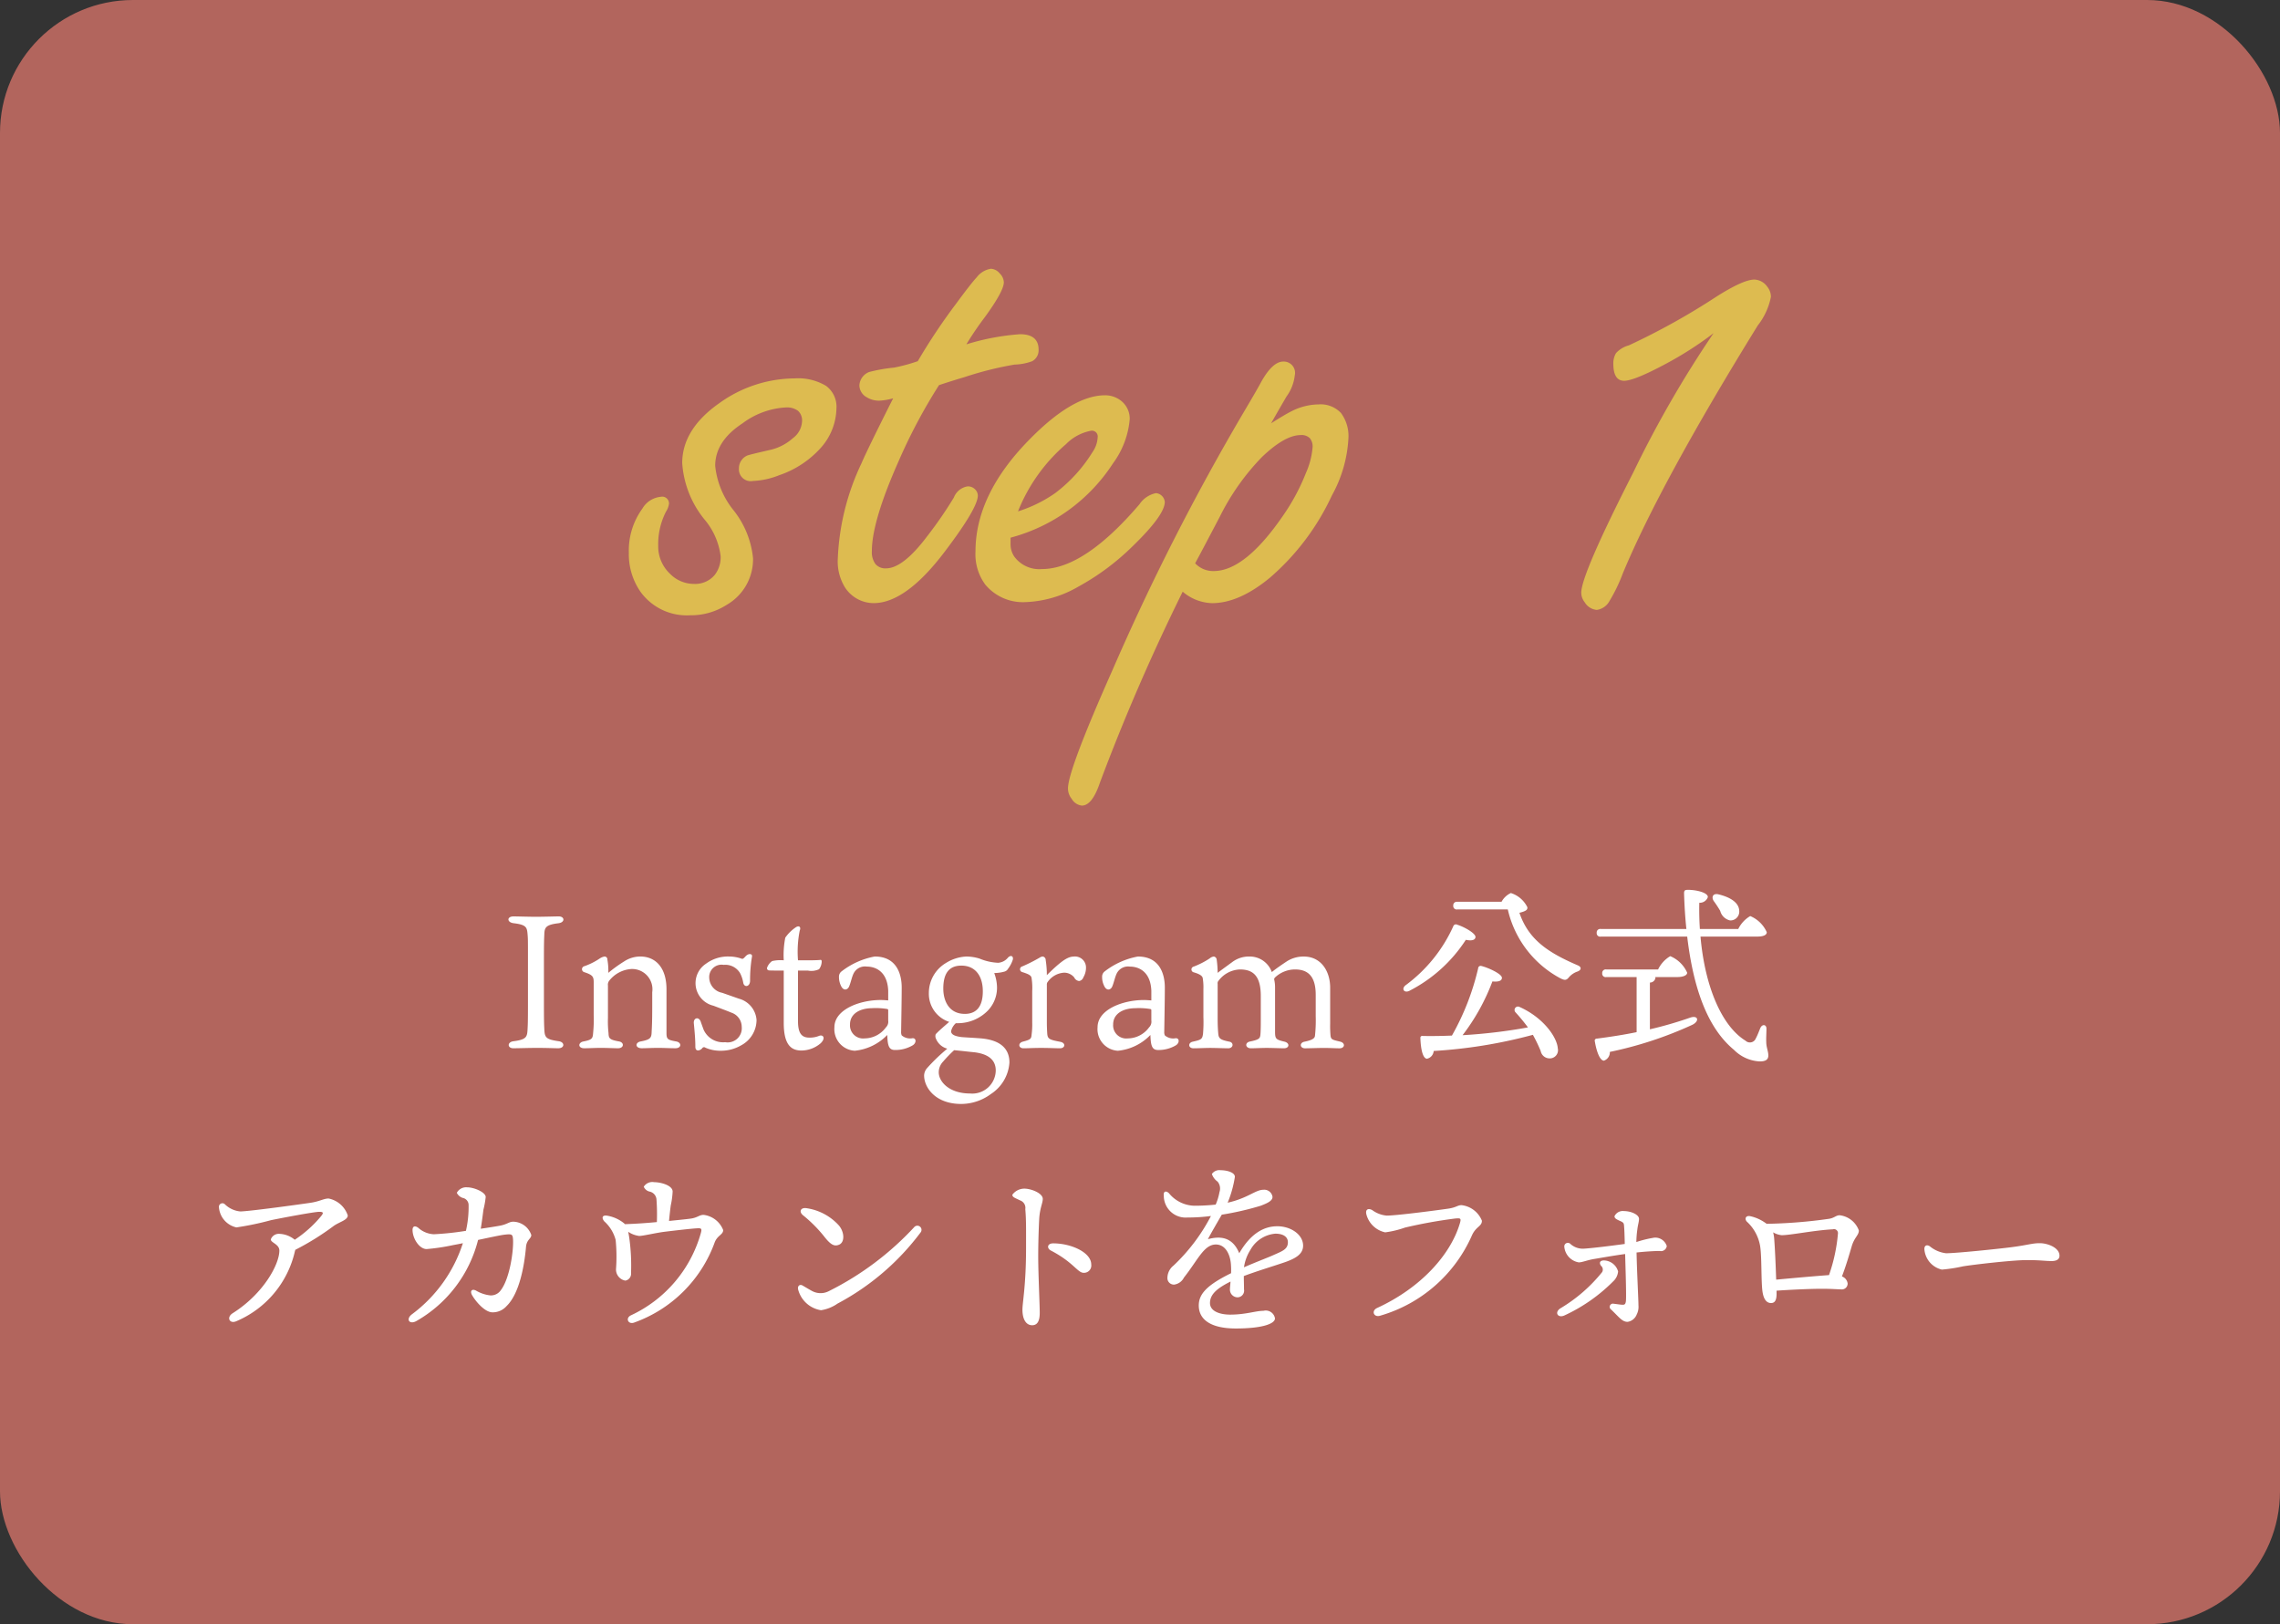 <svg id="method_step_01.svg" xmlns="http://www.w3.org/2000/svg" width="240" height="171" viewBox="0 0 240 171">
  <rect x="0" y="0" width="240" height="171" fill="#333333" stroke="none"/>
  <defs>
    <style>
      .cls-1 {
        fill: #b2655d;
      }

      .cls-2 {
        fill: #fff;
      }

      .cls-2, .cls-3 {
        fill-rule: evenodd;
      }

      .cls-3 {
        fill: #ddbb50;
      }
    </style>
  </defs>
  <rect id="bg" class="cls-1" width="240" height="171" rx="14" ry="14"/>
  <path id="Instagram公式_アカウントをフォロー" data-name="Instagram公式 アカウントをフォロー" class="cls-2" d="M133.776,134.2c0.72-.08.68-0.72,0.04-0.72-0.44,0-1.5.04-2.421,0.04-0.76,0-1.92-.04-2.34-0.04-0.72,0-.72.64,0.04,0.72,1.32,0.16,1.38.44,1.44,1.18,0.04,0.46.04,0.54,0.04,2.641v4.721c0,1.9-.02,2.2-0.04,2.58-0.04.841-.1,1.121-1.48,1.3-0.68.08-.66,0.739-0.02,0.739,0.54,0,1.64-.039,2.48-0.039,1.1,0,1.821.039,2.241,0.039,0.72,0,.7-0.659.06-0.739-1.36-.2-1.48-0.381-1.52-1.281-0.02-.44-0.04-0.74-0.04-2.6v-4.721c0-1.9.02-2.181,0.04-2.641C132.316,134.641,132.456,134.361,133.776,134.2Zm3.719,9.662a13.908,13.908,0,0,1-.06,1.88c-0.04.581-.1,0.721-1,0.9-0.6.1-.62,0.719,0.06,0.719,0.52,0,1.08-.039,1.74-0.039,0.72,0,1.38.039,1.82,0.039,0.641,0,.681-0.619.1-0.719-1-.18-1.081-0.32-1.1-0.88a10.747,10.747,0,0,1-.06-1.6v-3.4a0.675,0.675,0,0,1,.14-0.52,3.222,3.222,0,0,1,2.261-1.22,2.136,2.136,0,0,1,2.26,2.44V142.8c0,1.94-.04,2.4-0.06,2.8-0.02.64-.08,0.841-1.14,1.041-0.62.1-.62,0.719,0.1,0.719,0.38,0,1.16-.039,1.68-0.039,0.68,0,1.221.039,1.861,0.039,0.66,0,.68-0.619.06-0.719-0.88-.16-1-0.241-1-0.88v-4.6c0-2.24-1.1-3.46-2.781-3.46a3.129,3.129,0,0,0-1.68.52,14.629,14.629,0,0,0-1.661,1.2,6.831,6.831,0,0,0-.1-1.4,0.3,0.3,0,0,0-.3-0.32,1.359,1.359,0,0,0-.52.22,7.036,7.036,0,0,1-1.6.8,0.324,0.324,0,0,0-.04.62c0.92,0.3,1.02.48,1.02,1.08v3.441Zm13.52-2.34a1.663,1.663,0,0,1-1.36-1.581,1.3,1.3,0,0,1,1.52-1.36,1.81,1.81,0,0,1,1.721.86,3.39,3.39,0,0,1,.34,1.02c0.1,0.54.72,0.44,0.72-.22a14.8,14.8,0,0,1,.2-2.52c0.06-.32-0.3-0.34-0.54-0.16-0.12.079-.22,0.24-0.36,0.339a0.192,0.192,0,0,1-.22.021,4.068,4.068,0,0,0-1.321-.22,3.882,3.882,0,0,0-2.4.76,2.445,2.445,0,0,0,.78,4.421c0.58,0.22,1.34.5,1.92,0.74a1.579,1.579,0,0,1,1.061,1.48,1.488,1.488,0,0,1-1.741,1.621,2.24,2.24,0,0,1-2.28-1.341c-0.08-.22-0.24-0.66-0.28-0.78-0.18-.6-0.8-0.48-0.74.14,0.1,1,.16,1.761.16,2.461,0,0.56.5,0.42,0.72,0.159a0.224,0.224,0,0,1,.34-0.059,3.914,3.914,0,0,0,1.62.32,4.237,4.237,0,0,0,2.161-.58,3.04,3.04,0,0,0,1.6-2.661,2.506,2.506,0,0,0-1.86-2.241Zm7.98-2.341h1.04a1.9,1.9,0,0,0,1.18-.14,1.388,1.388,0,0,0,.28-0.8c0-.14-0.04-0.2-0.16-0.18s-0.62.04-1.08,0.04H159a11.331,11.331,0,0,1,.18-3.121c0.16-.38-0.06-0.58-0.4-0.36a4.194,4.194,0,0,0-1.12,1.1,9.54,9.54,0,0,0-.16,2.381,4.026,4.026,0,0,0-1.221.08,1.439,1.439,0,0,0-.54.72,0.226,0.226,0,0,0,.18.26c0.16,0.02.42,0.02,1.321,0.02h0.26V144.7c0,2.481.92,2.9,1.88,2.9a3.139,3.139,0,0,0,2-.76c0.541-.52.3-0.92-0.12-0.8a2.542,2.542,0,0,1-1.08.2c-0.84,0-1.18-.52-1.18-1.74v-5.321Zm9.5,3.141c-0.3-.021-0.58-0.041-0.78-0.041-2.26,0-4.881,1.021-4.881,2.861a2.277,2.277,0,0,0,2.141,2.481,5.5,5.5,0,0,0,3.421-1.661c0.039,1,.119,1.561.76,1.581a3.584,3.584,0,0,0,1.9-.48c0.42-.241.42-0.781,0-0.76a1.344,1.344,0,0,1-1.14-.3,0.859,0.859,0,0,1-.06-0.4c0-.239.06-3.34,0.06-4.64s-0.46-3.261-2.841-3.261a8.1,8.1,0,0,0-3.481,1.56,0.691,0.691,0,0,0-.28.6,2.036,2.036,0,0,0,.2.9c0.26,0.6.721,0.481,0.881,0.06,0.18-.44.28-1,0.48-1.38a1.335,1.335,0,0,1,1.36-.68c0.98,0,2.18.56,2.26,2.54v1.021Zm0,2.12a0.837,0.837,0,0,1-.24.72,2.8,2.8,0,0,1-2.24,1.161,1.381,1.381,0,0,1-1.54-1.481c0-1.04.92-1.68,2.3-1.7a7.41,7.41,0,0,1,1.58.08c0.08,0.02.14,0.02,0.14,0.14v1.08Zm8.06-.7c-1.68,0-2.26-1.4-2.26-2.661,0-1.54.56-2.42,1.9-2.42,1.48,0,2.26,1.1,2.26,2.7C178.455,142.983,177.775,143.743,176.555,143.743Zm-0.92,3.841c0.84,0.08,1.28.14,1.92,0.2,1.5,0.18,2.261.82,2.261,1.92a2.469,2.469,0,0,1-2.7,2.421c-2.24,0-3.3-1.28-3.3-2.221a1.628,1.628,0,0,1,.46-1.14,13.729,13.729,0,0,1,1.161-1.2Zm5.481-8.6a3.223,3.223,0,0,0,.48-0.9c0.12-.34-0.12-0.62-0.48-0.28a1.474,1.474,0,0,1-1.04.56,5.676,5.676,0,0,1-1.961-.44,4.841,4.841,0,0,0-1.38-.22,4.42,4.42,0,0,0-2.16.68,3.672,3.672,0,0,0-1.8,3.161,3.107,3.107,0,0,0,2.141,3.04c-0.36.32-1.141,0.98-1.421,1.3a0.644,0.644,0,0,0,.04.5,1.765,1.765,0,0,0,1.181,1.021,19.562,19.562,0,0,0-2.141,2.06,1.237,1.237,0,0,0-.3.76c0,1.281,1.2,3,3.9,3a5.272,5.272,0,0,0,3.121-1.04,4.286,4.286,0,0,0,1.96-3.321c0-1.5-1-2.36-2.961-2.54-0.76-.061-1.6-0.1-2.08-0.14-0.6-.081-1.1-0.221-1.1-0.621a1.6,1.6,0,0,1,.5-0.84h0.24a4.423,4.423,0,0,0,3.141-1.34,3.472,3.472,0,0,0,.94-2.7,4.533,4.533,0,0,0-.28-1.24,4.063,4.063,0,0,0,1.1-.16A0.623,0.623,0,0,0,181.116,138.982Zm6.979-1.28c-0.64,0-1.24.32-2.9,1.96a10.17,10.17,0,0,0-.12-1.58,0.376,0.376,0,0,0-.3-0.38,0.637,0.637,0,0,0-.34.12,17.323,17.323,0,0,1-1.821.92,0.307,0.307,0,0,0,0,.6c0.76,0.24.96,0.38,0.98,0.68a6.617,6.617,0,0,1,.06,1.32v3.281a7.8,7.8,0,0,1-.06,1.26c-0.04.481-.08,0.561-0.92,0.78-0.54.14-.48,0.7,0.06,0.7,0.48,0,1-.039,1.86-0.039s1.561,0.039,1.981.039c0.56,0,.64-0.56.04-0.68-1.16-.219-1.34-0.3-1.38-0.88-0.02-.3-0.04-0.7-0.04-1.2v-3.941a0.421,0.421,0,0,1,.1-0.3,2.278,2.278,0,0,1,1.72-.96,1.38,1.38,0,0,1,1.06.5,0.645,0.645,0,0,0,.52.38,0.57,0.57,0,0,0,.44-0.38,2.018,2.018,0,0,0,.281-1.06A1.16,1.16,0,0,0,188.1,137.7Zm8.1,4.621c-0.3-.021-0.58-0.041-0.78-0.041-2.261,0-4.881,1.021-4.881,2.861a2.277,2.277,0,0,0,2.14,2.481,5.491,5.491,0,0,0,3.421-1.661c0.04,1,.12,1.561.76,1.581a3.588,3.588,0,0,0,1.9-.48c0.42-.241.42-0.781,0-0.76a1.345,1.345,0,0,1-1.141-.3,0.859,0.859,0,0,1-.06-0.4c0-.239.06-3.34,0.06-4.64s-0.46-3.261-2.84-3.261a8.091,8.091,0,0,0-3.481,1.56,0.691,0.691,0,0,0-.28.6,2.036,2.036,0,0,0,.2.9c0.26,0.6.72,0.481,0.88,0.06,0.18-.44.28-1,0.48-1.38a1.336,1.336,0,0,1,1.361-.68c0.98,0,2.18.56,2.26,2.54v1.021Zm0,2.12a0.837,0.837,0,0,1-.24.72,2.8,2.8,0,0,1-2.24,1.161,1.381,1.381,0,0,1-1.541-1.481c0-1.04.92-1.68,2.3-1.7a7.41,7.41,0,0,1,1.58.08c0.08,0.02.14,0.02,0.14,0.14v1.08Zm12.681-5.1a2.46,2.46,0,0,0-2.321-1.64,2.922,2.922,0,0,0-1.84.58c-0.761.56-1.321,0.96-1.541,1.14a10.418,10.418,0,0,0-.1-1.381,0.364,0.364,0,0,0-.3-0.339,0.787,0.787,0,0,0-.44.2,8.7,8.7,0,0,1-1.68.861,0.308,0.308,0,0,0,0,.6c0.82,0.24.94,0.46,0.96,0.68a5.852,5.852,0,0,1,.06,1.1v2.94a14.393,14.393,0,0,1-.04,1.76c-0.08.56-.18,0.621-1.06,0.82-0.54.1-.52,0.7,0.06,0.7,0.5,0,1.2-.039,1.76-0.039,0.54,0,1.521.039,1.881,0.039,0.58,0,.62-0.619.12-0.7-1-.2-1.121-0.359-1.161-0.9-0.02-.221-0.06-0.721-0.06-1.481v-3.7a0.391,0.391,0,0,1,.1-0.34,2.948,2.948,0,0,1,2.241-1.18c1.36,0,2.2.64,2.2,2.8v2.661c0,0.78-.02,1.2-0.04,1.4-0.04.38-.1,0.52-1.06,0.72-0.62.1-.54,0.719,0.06,0.719,0.4,0,1.12-.039,1.66-0.039s1.521,0.039,1.821.039c0.58,0,.64-0.56.04-0.7-0.92-.219-0.98-0.3-0.98-1.1v-4.58a3.613,3.613,0,0,0-.1-0.9,0.57,0.57,0,0,1,.08-0.16,3.084,3.084,0,0,1,2.12-.86c1.3,0,2.181.64,2.181,2.68v2.241a15.349,15.349,0,0,1-.08,2.081c-0.04.219-.2,0.42-1.081,0.6-0.58.1-.52,0.7,0.04,0.7,0.36,0,1.521-.039,1.921-0.039,0.76,0,1.26.039,1.7,0.039,0.58,0,.64-0.56.08-0.7-0.84-.2-0.96-0.219-1.02-0.619a11.508,11.508,0,0,1-.04-1.281v-3.78c0-1.721-.94-3.281-2.781-3.281a3.285,3.285,0,0,0-1.74.48C209.956,138.542,209.256,139.022,208.876,139.342Zm20.419-3.4c0.56,0.12.98,0.06,1.02-.28,0.04-.4-1.22-1.1-1.9-1.3a0.293,0.293,0,0,0-.44.16,15.731,15.731,0,0,1-5.041,6.221c-0.44.381-.12,0.821,0.4,0.58A15.482,15.482,0,0,0,229.3,135.941Zm5.681,7.082a0.358,0.358,0,0,0-.44.56,19.463,19.463,0,0,1,1.3,1.58,56.431,56.431,0,0,1-6.881.82,21.97,21.97,0,0,0,3.141-5.661c0.6,0.06,1-.04,1-0.38,0-.42-1.48-1.08-2.141-1.24a0.264,0.264,0,0,0-.36.24,26.5,26.5,0,0,1-2.76,7.081c-0.98.041-2,.061-3.061,0.041a0.2,0.2,0,0,0-.26.219c0.04,1.141.24,2.121,0.68,2.181a0.9,0.9,0,0,0,.72-0.82,51.791,51.791,0,0,0,10.443-1.7,16.074,16.074,0,0,1,.82,1.7,0.951,0.951,0,0,0,.92.78,0.861,0.861,0,0,0,.88-1.061C238.9,146.224,237.5,144.163,234.976,143.023Zm-6.561-11.082a0.371,0.371,0,0,0-.44.4,0.363,0.363,0,0,0,.44.4h5.3A10.979,10.979,0,0,0,239.257,140c0.48,0.24.64,0.2,0.9-.12A2.108,2.108,0,0,1,241,139.3c0.46-.14.52-0.48,0.1-0.66-3.121-1.34-5.2-2.7-6.162-5.542,0.84-.2.84-0.379,0.84-0.579a2.907,2.907,0,0,0-1.74-1.5,2.128,2.128,0,0,0-.98.921h-4.641Zm27.661,0.96a1.376,1.376,0,0,0,1.041,1,0.929,0.929,0,0,0,.96-1.02c-0.04-.94-1.1-1.461-2.161-1.721-0.6-.16-0.8.28-0.52,0.7A11.609,11.609,0,0,1,256.076,132.9Zm-7.4,7.541a0.586,0.586,0,0,0,.58-0.48,0.18,0.18,0,0,0-.02-0.1h2.321c0.62,0,1.04-.18,1.04-0.46a3.364,3.364,0,0,0-1.781-1.74,3.266,3.266,0,0,0-1.28,1.4h-5.441a0.371,0.371,0,0,0-.44.4,0.363,0.363,0,0,0,.44.4h3.181v5.8c-1.261.261-2.641,0.48-4.181,0.681a0.214,0.214,0,0,0-.22.28c0.18,1.1.54,2.04,0.96,2.04a0.919,0.919,0,0,0,.62-0.92,40.307,40.307,0,0,0,8.7-2.861c0.78-.4.58-1.04-0.26-0.74a40.7,40.7,0,0,1-4.221,1.221v-4.922Zm11.3-4.841c0.64,0,1-.16,1-0.46a3.285,3.285,0,0,0-1.741-1.7,3.21,3.21,0,0,0-1.26,1.36h-4.041q-0.09-1.35-.06-2.761a0.891,0.891,0,0,0,.9-0.6c0-.48-1.24-0.76-2.08-0.76-0.36,0-.44.06-0.42,0.48,0.04,1.28.12,2.5,0.24,3.641h-9a0.371,0.371,0,0,0-.44.4,0.363,0.363,0,0,0,.44.4H252.6c0.68,5.741,2.26,9.722,4.921,11.923a4.11,4.11,0,0,0,2.7,1.22c0.6,0,.9-0.16.921-0.6,0-.48-0.22-0.88-0.22-1.44-0.02-.441.02-0.961,0.02-1.381,0.02-.48-0.441-0.54-0.641-0.1-0.12.28-.3,0.779-0.48,1.1a0.666,0.666,0,0,1-1.08.24c-2.481-1.521-4.281-5.662-4.741-10.963h5.981ZM106.086,168.582a27.9,27.9,0,0,0,4.021-2.5c0.6-.441,1.5-0.621,1.5-1.121a2.671,2.671,0,0,0-2.02-1.78c-0.5,0-.94.3-1.84,0.44-1.061.16-6.562,0.92-7.462,0.92a2.681,2.681,0,0,1-1.64-.78,0.369,0.369,0,0,0-.6.3,2.35,2.35,0,0,0,1.84,2.161,31.025,31.025,0,0,0,3.641-.761c1.36-.28,4.561-0.88,5.081-0.88,0.46,0,.48.12,0.14,0.52a12.68,12.68,0,0,1-2.721,2.421,2.681,2.681,0,0,0-1.58-.62,0.9,0.9,0,0,0-.94.58c0,0.36.9,0.5,0.9,1.18,0,1.441-1.66,4.541-4.921,6.6-0.66.421-.34,1.141,0.38,0.841a10.537,10.537,0,0,0,6.181-7.382Zm22.941-2.961c-0.44,0-.64.28-1.4,0.42-0.44.081-1.181,0.2-2.021,0.321,0.12-.721.22-1.521,0.28-2a9.354,9.354,0,0,0,.24-1.34c0-.5-1.22-1.02-1.96-1.02a1.116,1.116,0,0,0-1.08.58,1.048,1.048,0,0,0,.72.56,0.767,0.767,0,0,1,.52.68,11.289,11.289,0,0,1-.28,2.761,30.42,30.42,0,0,1-3.381.36,2.636,2.636,0,0,1-1.64-.68c-0.32-.241-0.6-0.2-0.6.24,0.02,0.94.74,2,1.48,2a21.747,21.747,0,0,0,2.8-.42c0.32-.06.66-0.12,1.02-0.2a15.093,15.093,0,0,1-5.381,7.5c-0.66.52-.24,1.1,0.48,0.7a13.67,13.67,0,0,0,6.5-8.542c1.24-.26,2.421-0.52,2.841-0.56,0.74-.08.8-0.02,0.84,0.52,0.06,1.32-.38,4.141-1.28,5.321a1.263,1.263,0,0,1-1.1.56,3.772,3.772,0,0,1-1.54-.52c-0.44-.2-0.62.08-0.4,0.48,0.36,0.64,1.34,1.821,2.16,1.821a1.943,1.943,0,0,0,1.481-.661c1.32-1.28,1.86-4.14,2.04-6.2,0.06-.8.56-0.88,0.56-1.28A2.054,2.054,0,0,0,129.027,165.621Zm11.678,0.18a3.842,3.842,0,0,0-1.72-.8c-0.54-.119-0.72.161-0.38,0.581a3.972,3.972,0,0,1,1.2,1.96,17.542,17.542,0,0,1,.04,3.04,1.186,1.186,0,0,0,.98,1.241,0.722,0.722,0,0,0,.6-0.78,21.289,21.289,0,0,0-.18-3.681c-0.04-.28-0.08-0.5-0.12-0.68a2.64,2.64,0,0,0,1.161.44c0.4,0,1.72-.32,2.66-0.44,1.32-.16,2.721-0.32,3.361-0.361,0.54-.039.6,0.02,0.46,0.521a13.605,13.605,0,0,1-7.362,8.641c-0.6.3-.28,0.981,0.34,0.761a14.04,14.04,0,0,0,8.5-8.482c0.3-.72.88-0.78,0.88-1.26a2.541,2.541,0,0,0-2.06-1.6c-0.48,0-.62.3-1.4,0.4-0.58.079-1.461,0.159-2.241,0.24,0.06-.66.14-1.321,0.18-1.621a8.619,8.619,0,0,0,.2-1.5c-0.04-.64-1.26-0.96-1.94-0.96a1.068,1.068,0,0,0-1.1.479,0.882,0.882,0,0,0,.66.521,0.915,0.915,0,0,1,.68.82,21.918,21.918,0,0,1,.04,2.38c-1.04.1-2.181,0.181-3.361,0.22Zm18.82-.86a14.327,14.327,0,0,1,2.2,2.2c0.741,0.96,1.121,1.1,1.6.9,0.62-.26.56-1.32,0-2a5.679,5.679,0,0,0-3.421-1.84C159.285,164.1,159.065,164.561,159.525,164.941Zm-0.04,7.4c-0.28-.16-0.54.02-0.48,0.38a2.959,2.959,0,0,0,2.42,2.22,4.159,4.159,0,0,0,1.741-.7,26.345,26.345,0,0,0,8.762-7.521,0.437,0.437,0,0,0-.7-0.521,31.246,31.246,0,0,1-8.961,6.722,1.889,1.889,0,0,1-1.7.04C160.285,172.823,159.765,172.5,159.485,172.343Zm23.341-10.2a1.575,1.575,0,0,0-1.261.64c0,0.26.24,0.32,0.821,0.6a0.83,0.83,0,0,1,.54.92c0.1,1.121.08,2.181,0.08,4.081,0,3.941-.38,5.741-0.38,6.5,0,1.039.4,1.64,1.02,1.64,0.5,0,.8-0.36.8-1.3,0-.92-0.16-4.14-0.16-5.921,0-1.24.04-2.7,0.1-3.9s0.38-1.72.38-2.18C184.766,162.621,183.546,162.141,182.826,162.141Zm2.8,6.521c2.381,1.24,2.8,2.34,3.441,2.34a0.768,0.768,0,0,0,.8-0.88c0-1.26-2.1-2.22-4-2.22C185.226,167.9,185.166,168.422,185.626,168.662Zm23.361,0.5c-0.48.22-1.76,0.7-3.041,1.26a4.6,4.6,0,0,1,.68-1.84,3.32,3.32,0,0,1,2.621-1.7c0.84,0,1.32.341,1.32,0.9C210.567,168.542,209.967,168.722,208.987,169.162Zm0.46-3.06c-1.4,0-2.8.76-4,2.84-0.7-1.7-1.96-1.84-3.3-1.48,0.321-.62,1.081-1.92,1.461-2.58a30.187,30.187,0,0,0,4.1-.941c0.56-.22,1.26-0.48,1.24-0.94a0.873,0.873,0,0,0-.96-0.74c-0.84,0-1.621.88-3.761,1.36a11.791,11.791,0,0,0,.76-2.72c0-.481-0.86-0.7-1.5-0.7a0.95,0.95,0,0,0-.92.4,1.62,1.62,0,0,0,.6.8,1.148,1.148,0,0,1,.2,1.1,6.052,6.052,0,0,1-.4,1.32,20.672,20.672,0,0,1-2.221.12,3.548,3.548,0,0,1-2.7-1.32c-0.32-.3-0.6-0.2-0.541.26a2.3,2.3,0,0,0,2.481,2.3,19.121,19.121,0,0,0,2.481-.159,19.468,19.468,0,0,1-3.941,5.221,1.675,1.675,0,0,0-.64,1.28,0.682,0.682,0,0,0,.72.72,1.356,1.356,0,0,0,1.02-.74c1.46-1.841,2.1-3.481,3.361-3.481,1.02,0,1.5,1.06,1.58,2.04a8.267,8.267,0,0,1,.02.981c-2.6,1.28-3.4,2.22-3.4,3.4,0,1.48,1.261,2.421,3.9,2.421,2.721,0,4.121-.48,4.121-1.06a0.983,0.983,0,0,0-1.22-.8c-0.82,0-1.841.4-3.5,0.4-1.06,0-2.121-.341-2.121-1.221,0-.94.8-1.58,2.161-2.26-0.02.34-.06,0.6-0.06,0.82a0.808,0.808,0,0,0,.84.84,0.707,0.707,0,0,0,.64-0.84c0-.4-0.02-0.94-0.02-1.4,1.321-.5,3.221-1.081,4.041-1.361,1.28-.42,2.2-0.88,2.2-1.84C212.168,166.982,210.887,166.1,209.447,166.1Zm10-1.7c-0.44-.24-0.74-0.06-0.62.44a2.615,2.615,0,0,0,1.98,1.9,10.052,10.052,0,0,0,2.081-.5,50.867,50.867,0,0,1,5.321-.96c0.54-.041.62-0.021,0.46,0.519-0.98,3.3-4.1,6.782-8.7,8.9-0.66.3-.36,1.021,0.3,0.82a15.155,15.155,0,0,0,9.682-8.481c0.42-.92,1.04-0.92,1.04-1.521a2.636,2.636,0,0,0-2.14-1.64c-0.44,0-.56.26-1.48,0.38-1.7.24-5.442,0.72-6.4,0.72A3,3,0,0,1,219.445,164.4Zm25.881,6.461a1.584,1.584,0,0,0-1.26-1.14c-0.56-.1-0.82.14-0.54,0.54a0.523,0.523,0,0,1,.12.661,16.336,16.336,0,0,1-4.4,3.821c-0.64.42-.28,1.039,0.4,0.759a17.651,17.651,0,0,0,5.161-3.6A1.616,1.616,0,0,0,245.326,170.862Zm3.8-3.56a11.719,11.719,0,0,0-1.88.46,10.175,10.175,0,0,1,.1-1.3c0.06-.52.18-0.84,0.18-1.14,0-.439-0.821-0.82-1.6-0.82a0.957,0.957,0,0,0-.98.54c0,0.2.14,0.3,0.54,0.48,0.38,0.161.44,0.24,0.46,0.481,0.04,0.42.06,1.06,0.08,1.96-1.58.22-3.921,0.5-4.441,0.5a1.945,1.945,0,0,1-1.28-.5,0.374,0.374,0,0,0-.64.32,1.829,1.829,0,0,0,1.52,1.62c0.36,0,.9-0.24,1.621-0.359,0.62-.1,2.06-0.361,3.26-0.521,0.04,1.56.14,4.441,0.08,4.961-0.04.3-.12,0.38-0.32,0.38-0.26,0-.68-0.08-0.94-0.1a0.339,0.339,0,0,0-.3.6c0.86,0.82,1.16,1.3,1.74,1.3a1.236,1.236,0,0,0,.961-0.781,1.793,1.793,0,0,0,.18-0.96c0-.58-0.16-3.54-0.2-5.561,0.92-.1,1.9-0.16,2.44-0.16a0.608,0.608,0,0,0,.74-0.52A1.275,1.275,0,0,0,249.127,167.3Zm12.838,4.421c-0.04-1.181-.1-2.781-0.2-4.2a4.029,4.029,0,0,0-.12-0.781,2.259,2.259,0,0,0,.9.3c0.92,0,3.44-.52,5.381-0.62a0.419,0.419,0,0,1,.54.459,17.738,17.738,0,0,1-.94,4.361C266.106,171.343,263.446,171.583,261.965,171.723Zm0.04,1.16c1.1-.08,3.4-0.2,4.761-0.2,1.081,0,1.641.06,2.021,0.06a0.611,0.611,0,0,0,.7-0.62,0.909,0.909,0,0,0-.6-0.74c0.46-1.2.8-2.4,1.02-3.141,0.28-.98.76-1.18,0.76-1.7a2.449,2.449,0,0,0-2.02-1.6c-0.4,0-.56.3-1.16,0.38a52.146,52.146,0,0,1-6.522.521c-0.06-.041-0.14-0.1-0.2-0.14a4.316,4.316,0,0,0-1.52-.661c-0.46-.1-0.64.241-0.38,0.56a4.5,4.5,0,0,1,1.4,2.521c0.2,1.12.1,3.721,0.26,4.861,0.14,0.941.52,1.2,0.9,1.2,0.46,0,.6-0.4.58-1.1v-0.2Zm16.12-4.681c-0.32-.2-0.561-0.06-0.561.28a2.383,2.383,0,0,0,1.841,2.181,16.392,16.392,0,0,0,2.22-.341c0.941-.16,5.161-0.66,6.722-0.66,1.5,0,1.88.1,2.62,0.1,0.62,0,.821-0.26.821-0.56,0-.86-1.261-1.32-2.081-1.32-0.8,0-1.26.2-2.961,0.42-1.38.18-5.841,0.64-6.9,0.64A3.288,3.288,0,0,1,278.125,168.2Z" transform="translate(-75 -37)"/>
  <path id="step_1" data-name="step 1" class="cls-3" d="M150.684,79.468q-3.871,2.737-3.872,6.288a10.513,10.513,0,0,0,2.345,5.933,7.374,7.374,0,0,1,1.7,3.872,3.034,3.034,0,0,1-.64,1.99,2.685,2.685,0,0,1-2.167.923,3.525,3.525,0,0,1-2.522-1.066,3.952,3.952,0,0,1-1.243-2.949,7.5,7.5,0,0,1,.817-3.588,2.016,2.016,0,0,0,.32-0.853,0.718,0.718,0,0,0-.888-0.711,2.514,2.514,0,0,0-1.919,1.244,7.506,7.506,0,0,0-1.421,4.654,6.9,6.9,0,0,0,1.244,4.121,6,6,0,0,0,5.186,2.451,6.973,6.973,0,0,0,3.872-1.1,5.535,5.535,0,0,0,2.771-4.9,9.611,9.611,0,0,0-2.1-5.115,8.881,8.881,0,0,1-1.883-4.619q0-2.593,2.878-4.476a8.353,8.353,0,0,1,4.547-1.67A1.964,1.964,0,0,1,159,80.25a1.353,1.353,0,0,1,.426,1.1,2.334,2.334,0,0,1-.959,1.776,5.371,5.371,0,0,1-2.416,1.244q-2.2.5-2.415,0.6a1.461,1.461,0,0,0-.853,1.35,1.246,1.246,0,0,0,1.492,1.314,8.211,8.211,0,0,0,2.736-.6,10.321,10.321,0,0,0,4.476-2.984A6.416,6.416,0,0,0,163.047,80a2.727,2.727,0,0,0-1.1-2.38,5.723,5.723,0,0,0-3.3-.782,13.677,13.677,0,0,0-7.958,2.629h0Zm25.755-2.735a35.639,35.639,0,0,1,5.365-1.35,5.708,5.708,0,0,0,1.847-.355,1.3,1.3,0,0,0,.675-1.207q0-1.634-1.954-1.634a25.064,25.064,0,0,0-5.648,1.066,33.266,33.266,0,0,1,1.953-2.877q1.989-2.735,1.99-3.659a1.375,1.375,0,0,0-.426-0.923,1.3,1.3,0,0,0-.924-0.5,2.316,2.316,0,0,0-1.492.888q-0.6.639-2.167,2.771a63.006,63.006,0,0,0-4.05,6.074,18.729,18.729,0,0,1-2.487.675,16.782,16.782,0,0,0-2.628.461,1.6,1.6,0,0,0-1.031,1.421,1.452,1.452,0,0,0,.782,1.243,2.425,2.425,0,0,0,1.314.355,6.359,6.359,0,0,0,1.457-.248q-2.736,5.435-3.339,6.856a25.75,25.75,0,0,0-2.487,10.018,5.219,5.219,0,0,0,.746,3.019,3.608,3.608,0,0,0,3.019,1.67q3.411,0,7.532-5.471,3.444-4.547,3.445-5.862a0.967,0.967,0,0,0-.284-0.64,1.064,1.064,0,0,0-.781-0.32,1.86,1.86,0,0,0-1.457,1.172,42.759,42.759,0,0,1-2.842,4.121q-2.523,3.339-4.3,3.339a1.35,1.35,0,0,1-1.119-.462,2.1,2.1,0,0,1-.373-1.35q0-3.126,2.806-9.449a57.782,57.782,0,0,1,4.263-8.028q1.28-.427,2.593-0.817h0Zm15.738,9.023a9.154,9.154,0,0,0,1.74-4.618,2.393,2.393,0,0,0-.923-1.954,2.69,2.69,0,0,0-1.67-.568q-3.41,0-7.993,4.689-5.647,5.754-5.648,11.759a5.394,5.394,0,0,0,1.03,3.481,5.148,5.148,0,0,0,4.192,1.847,11.907,11.907,0,0,0,5.613-1.635A25.679,25.679,0,0,0,194.2,94.53q3.409-3.3,3.41-4.689a1.029,1.029,0,0,0-.924-0.924,2.746,2.746,0,0,0-1.74,1.172q-5.828,6.821-10.267,6.821a3.258,3.258,0,0,1-2.913-1.315,2.32,2.32,0,0,1-.391-1.35V93.607a18.522,18.522,0,0,0,10.8-7.851h0Zm-4.938-2.025a4.985,4.985,0,0,1,2.629-1.386,0.613,0.613,0,0,1,.675.711,2.967,2.967,0,0,1-.533,1.528,15.794,15.794,0,0,1-3.943,4.334,14.294,14.294,0,0,1-3.908,1.919,18.179,18.179,0,0,1,5.08-7.1h0Zm23.2-5.009a4.65,4.65,0,0,0,.853-2.2,1.191,1.191,0,0,0-1.208-1.457q-1.173,0-2.416,2.309-0.462.852-1.811,3.126a249.575,249.575,0,0,0-13.748,27.034q-4.69,10.551-4.69,12.469a1.741,1.741,0,0,0,.391,1.1,1.432,1.432,0,0,0,1.066.711q1.1,0,1.918-2.451a217.49,217.49,0,0,1,8.7-20.071,4.961,4.961,0,0,0,3.09,1.208q2.842,0,6.075-2.665a25.634,25.634,0,0,0,6.537-8.668,13.872,13.872,0,0,0,1.74-5.968,4.074,4.074,0,0,0-.781-2.718,2.931,2.931,0,0,0-2.345-.905,6.46,6.46,0,0,0-2.842.71q-0.711.355-2.167,1.279,0.6-1.066,1.634-2.842h0ZM203.4,91.4a24.826,24.826,0,0,1,4.441-6.288q2.415-2.309,4.085-2.309a1.242,1.242,0,0,1,.942.32,1.353,1.353,0,0,1,.3.96,8.367,8.367,0,0,1-.711,2.735,21.815,21.815,0,0,1-2.38,4.441q-4.016,5.861-7.318,5.861a2.59,2.59,0,0,1-1.954-.817q0.639-1.172,2.593-4.9h0ZM246.92,86.75Q241.448,97.48,241.449,99.4a1.6,1.6,0,0,0,.355.995,1.653,1.653,0,0,0,1.279.817,1.808,1.808,0,0,0,1.35-.959,17.14,17.14,0,0,0,1.386-2.878q3.942-9.484,14.209-26.11a7.061,7.061,0,0,0,1.386-3.02,1.7,1.7,0,0,0-.391-1.066,1.73,1.73,0,0,0-1.35-.746q-1.137,0-3.908,1.74a73.006,73.006,0,0,1-9.307,5.187,2.8,2.8,0,0,0-1.35.817,2.056,2.056,0,0,0-.284,1.1q0,1.811,1.137,1.812,1.065,0,4.44-1.812a36.556,36.556,0,0,0,4.974-3.2A115.2,115.2,0,0,0,246.92,86.75h0Z" transform="translate(-75 -37)"/>
</svg>
